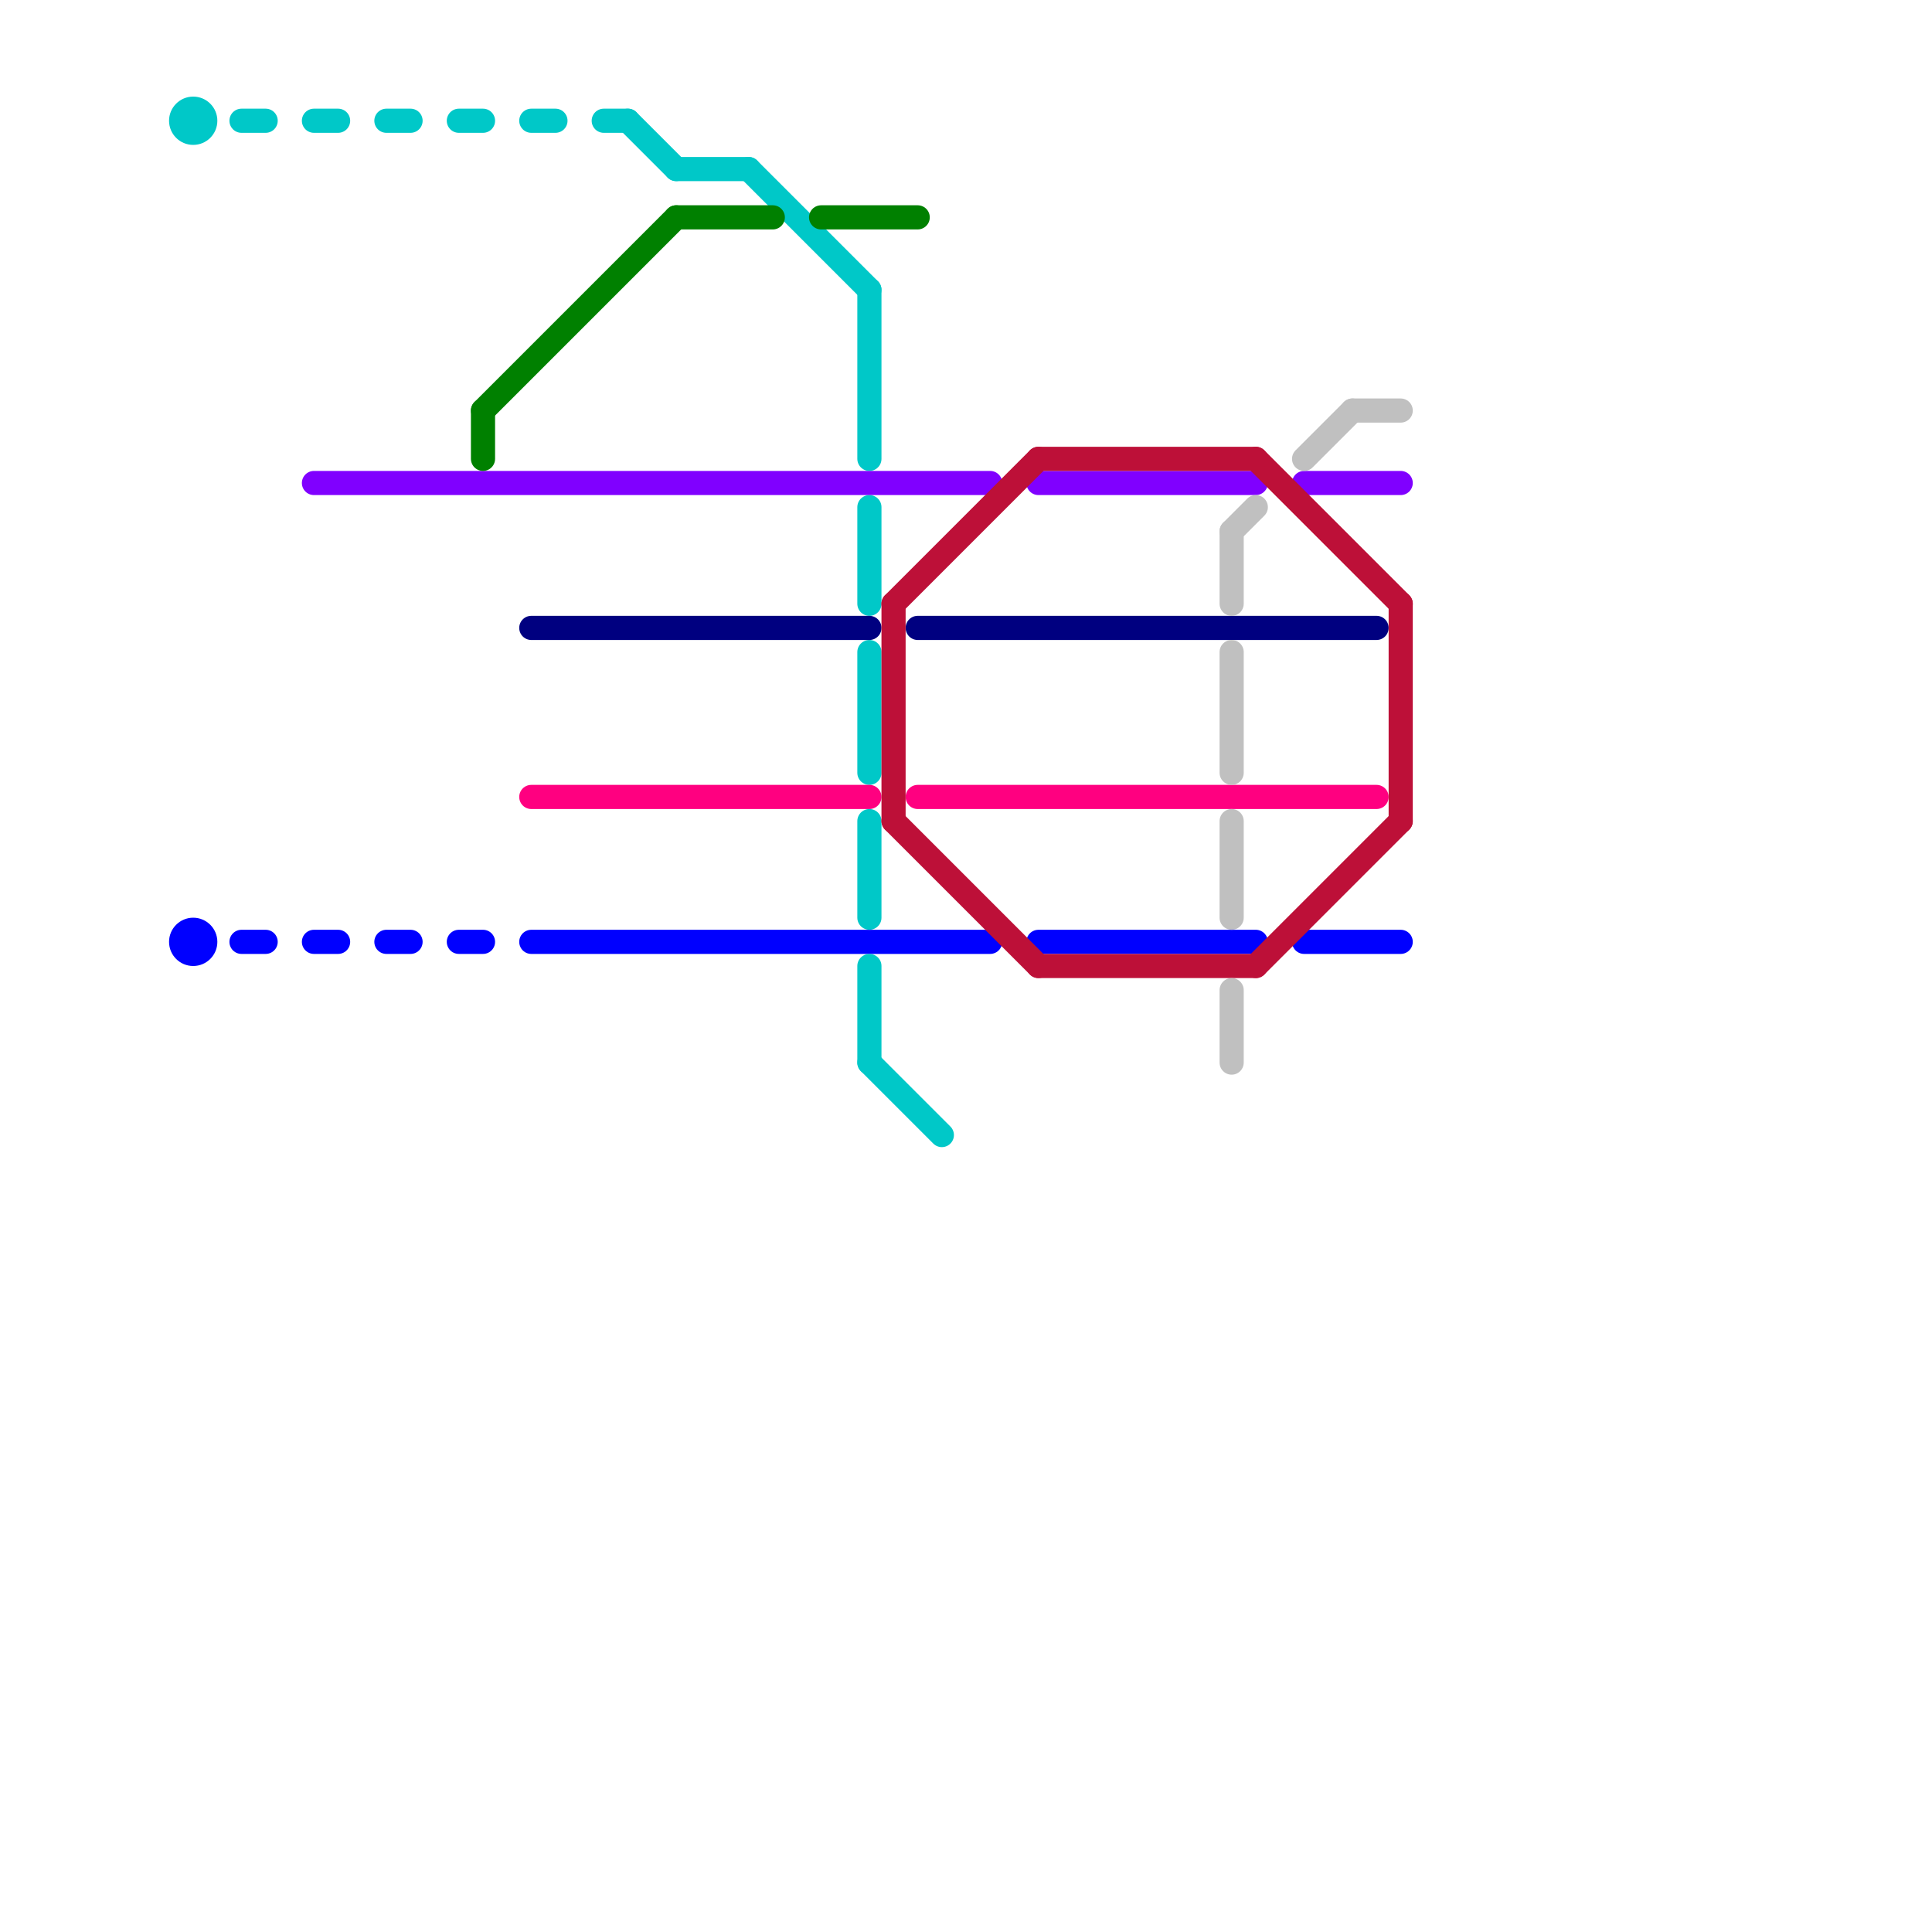 
<svg version="1.1" xmlns="http://www.w3.org/2000/svg" viewBox="0 0 80 80">
<style>text { font: 1px Helvetica; font-weight: 600; white-space: pre; dominant-baseline: central; } line { stroke-width: 1; fill: none; stroke-linecap: round; stroke-linejoin: round; } .c0 { stroke: #0000ff } .c1 { stroke: #00c8c8 } .c2 { stroke: #8000ff } .c3 { stroke: #008000 } .c4 { stroke: #000080 } .c5 { stroke: #ff0080 } .c6 { stroke: #bd1038 } .c7 { stroke: #c0c0c0 }</style><defs><g id="wm-xf"><circle r="1.2" fill="#000"/><circle r="0.9" fill="#fff"/><circle r="0.6" fill="#000"/><circle r="0.3" fill="#fff"/></g><g id="wm"><circle r="0.6" fill="#000"/><circle r="0.3" fill="#fff"/></g></defs><line class="c0" x1="22" y1="39" x2="41" y2="39"/><line class="c0" x1="13" y1="39" x2="14" y2="39"/><line class="c0" x1="43" y1="39" x2="52" y2="39"/><line class="c0" x1="16" y1="39" x2="17" y2="39"/><line class="c0" x1="19" y1="39" x2="20" y2="39"/><line class="c0" x1="54" y1="39" x2="58" y2="39"/><line class="c0" x1="10" y1="39" x2="11" y2="39"/><circle cx="8" cy="39" r="1" fill="#0000ff" /><line class="c1" x1="28" y1="7" x2="31" y2="7"/><line class="c1" x1="25" y1="5" x2="26" y2="5"/><line class="c1" x1="36" y1="34" x2="36" y2="38"/><line class="c1" x1="26" y1="5" x2="28" y2="7"/><line class="c1" x1="13" y1="5" x2="14" y2="5"/><line class="c1" x1="16" y1="5" x2="17" y2="5"/><line class="c1" x1="22" y1="5" x2="23" y2="5"/><line class="c1" x1="36" y1="27" x2="36" y2="32"/><line class="c1" x1="31" y1="7" x2="36" y2="12"/><line class="c1" x1="36" y1="44" x2="39" y2="47"/><line class="c1" x1="19" y1="5" x2="20" y2="5"/><line class="c1" x1="36" y1="12" x2="36" y2="19"/><line class="c1" x1="10" y1="5" x2="11" y2="5"/><line class="c1" x1="36" y1="21" x2="36" y2="25"/><line class="c1" x1="36" y1="40" x2="36" y2="44"/><circle cx="8" cy="5" r="1" fill="#00c8c8" /><line class="c2" x1="54" y1="20" x2="58" y2="20"/><line class="c2" x1="43" y1="20" x2="52" y2="20"/><line class="c2" x1="13" y1="20" x2="41" y2="20"/><line class="c3" x1="20" y1="17" x2="28" y2="9"/><line class="c3" x1="28" y1="9" x2="32" y2="9"/><line class="c3" x1="34" y1="9" x2="38" y2="9"/><line class="c3" x1="20" y1="17" x2="20" y2="19"/><line class="c4" x1="38" y1="26" x2="57" y2="26"/><line class="c4" x1="22" y1="26" x2="36" y2="26"/><line class="c5" x1="38" y1="33" x2="57" y2="33"/><line class="c5" x1="22" y1="33" x2="36" y2="33"/><line class="c6" x1="52" y1="40" x2="58" y2="34"/><line class="c6" x1="37" y1="25" x2="37" y2="34"/><line class="c6" x1="52" y1="19" x2="58" y2="25"/><line class="c6" x1="58" y1="25" x2="58" y2="34"/><line class="c6" x1="37" y1="25" x2="43" y2="19"/><line class="c6" x1="43" y1="19" x2="52" y2="19"/><line class="c6" x1="43" y1="40" x2="52" y2="40"/><line class="c6" x1="37" y1="34" x2="43" y2="40"/><line class="c7" x1="56" y1="17" x2="58" y2="17"/><line class="c7" x1="51" y1="27" x2="51" y2="32"/><line class="c7" x1="51" y1="34" x2="51" y2="38"/><line class="c7" x1="54" y1="19" x2="56" y2="17"/><line class="c7" x1="51" y1="22" x2="52" y2="21"/><line class="c7" x1="51" y1="22" x2="51" y2="25"/><line class="c7" x1="51" y1="41" x2="51" y2="44"/>
</svg>
